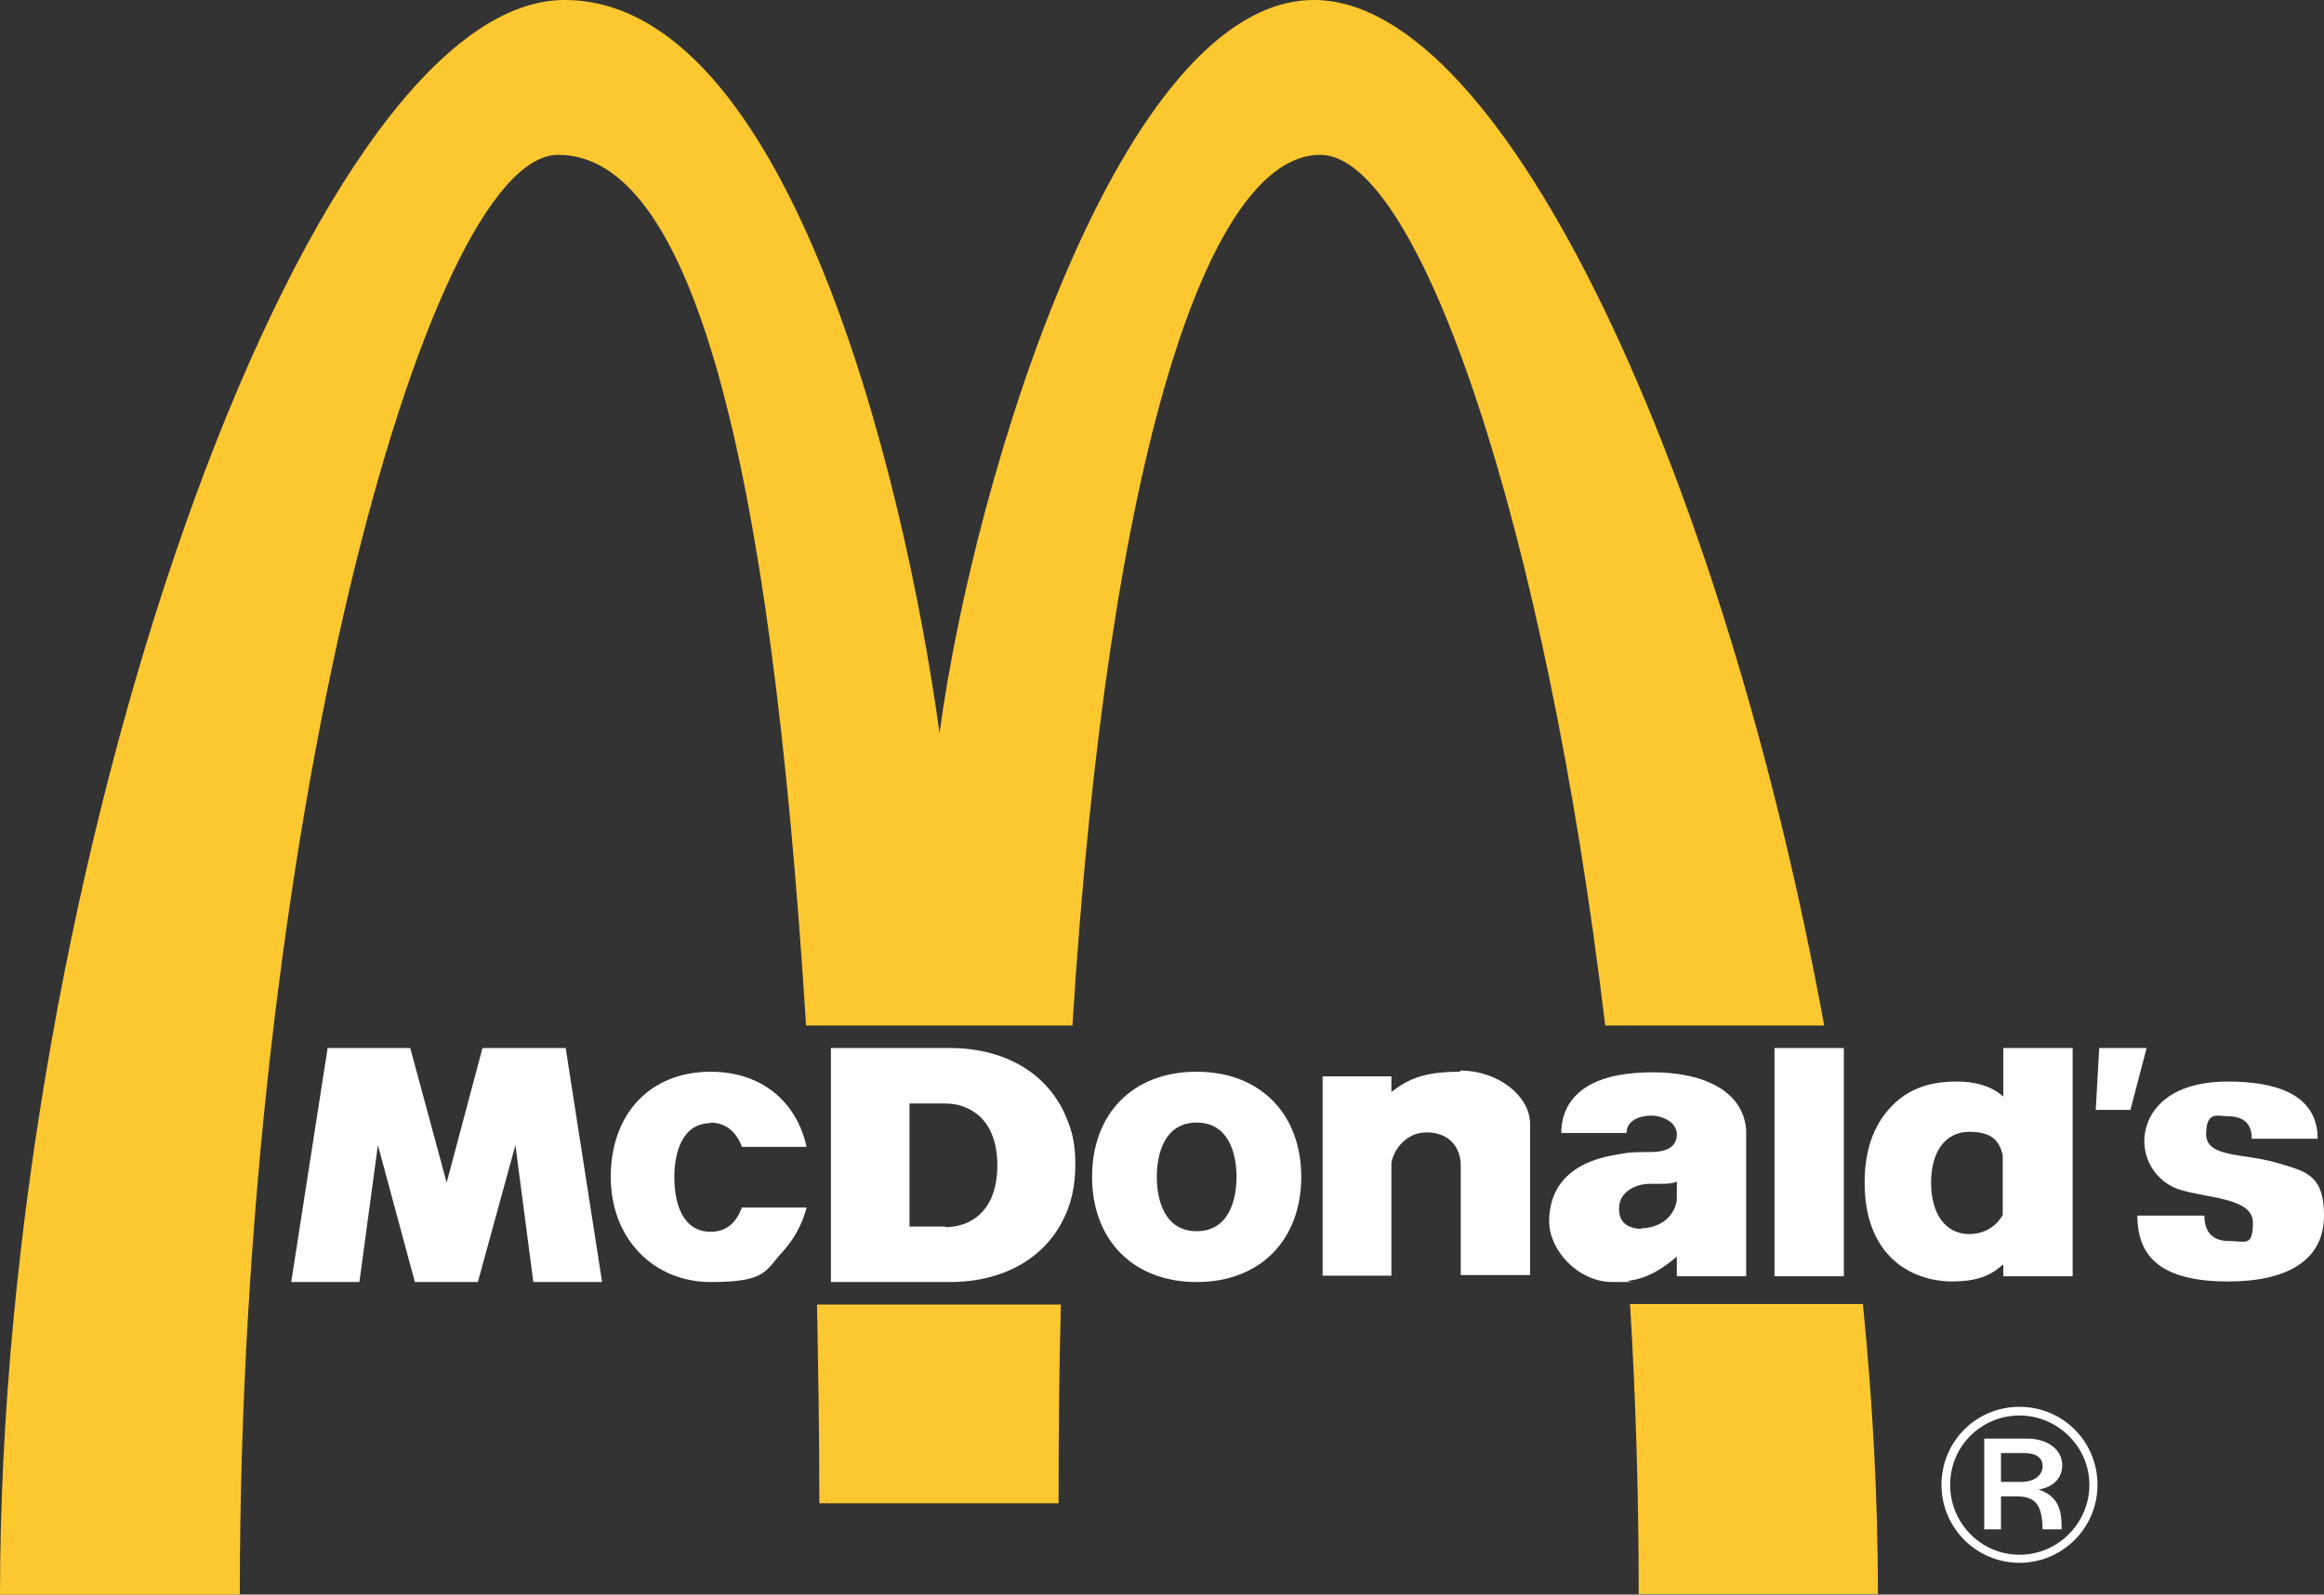 <?xml version="1.0" encoding="UTF-8"?>
<svg xmlns="http://www.w3.org/2000/svg" xmlns:svg="http://www.w3.org/2000/svg" id="svg2" version="1.1" viewBox="0 0 402.2 276">
  <rect x="0" y="0" width="402.2" height="276" fill="#333333" stroke="none"/>
  <defs>
    <style>
      .st0 {
        fill: #fff;
      }

      .st1 {
        fill: #fdc82f;
      }
    </style>
  </defs>
  <path class="st1" d="M141.8,260.2h41.4c0-11.9.1-23.4.4-34.4h-42.2c.2,11,.4,22.5.4,34.4Z"></path>
  <path class="st1" d="M277.8,177.5h37.9C298.5,83.4,260.7,0,227.4,0s-58.7,81.7-64.8,126.9C156.4,81.7,136.2,0,97.7,0,52.7,0,0,150.9,0,276h41.5c0-131.1,32.1-249.2,55.1-249.2s36.7,51.5,42.9,150.7h46.1c6.2-99.2,23.6-150.7,42.9-150.7,17.1,0,39,64.3,49.3,150.7Z"></path>
  <path class="st1" d="M282.1,225.7c1,16.4,1.5,33.2,1.5,50.2h41.4c0-16.4-.9-33.3-2.6-50.2h-40.4Z"></path>
  <path class="st0" d="M252.7,185.5c-6.2,0-8.9,1.2-11.9,3.5v-2.7h-11.9v34.5h11.9v-19.4c.2-1.9,2.2-5.4,6.1-5.4s5.9,2.6,5.9,5.7v19h12v-26.2c0-4.7-5.4-9.2-12.1-9.2Z"></path>
  <path class="st0" d="M290.2,220.9h12v-25.3c-.5-6.9-7.6-10-16.1-10-2.9,0-5.4.3-7.4.8-6.5,1.7-8.5,5.8-8.5,9.7h11.3c0-2.2,2.3-3,4.3-3s4.4,1.2,4.4,3.2c0,1.7-1,3.1-4.6,3.1s-3.9.1-5.5.4c-9.5,1.4-12,6.7-12,11.6s4.9,10.5,11,10.5,1.9,0,2.7-.2c3.6-.5,6-2.2,8.4-4.2v3.4ZM284.1,212.7c-1.3,0-2.3-.4-2.9-.9-.7-.6-1-1.5-1-2.5s.2-1.6.6-2.2c.9-1.4,2.8-2.2,4.7-2.2s3.8.1,4.7-.4v3.2c-.5,3.3-3.4,4.9-6.2,4.9Z"></path>
  <polygon class="st0" points="307.1 220.9 319.1 220.9 319.1 182.4 319.1 181.4 318.4 181.4 307.1 181.4 307.1 220.9"></polygon>
  <polygon class="st0" points="363.3 181.4 362.7 192.1 368.7 192.1 371.5 181.4 363.3 181.4"></polygon>
  <path class="st0" d="M393.8,201.2c-5.5-1.6-12-.8-12-4.9s2.1-3.1,3.7-3.1c2.7,0,4.2,1.2,4.2,3.9h11.4c0-7.9-7.6-9.9-15.5-9.9-11.3,0-14.5,6.1-14.5,10.3s2.9,7.4,6.1,8.4c4.7,1.5,12.7,1.4,12.7,5.7s-1.3,3.2-4.2,3.2-4.2-1.7-4.2-4.4h-11.6c0,7.3,4.3,11.4,15.7,11.4,10.9,0,16.6-4.1,16.6-11.4s-3.4-7.7-8.4-9.2Z"></path>
  <path class="st0" d="M122.9,194.3c2.9,0,4.6,1.8,5.5,4.2h11.2c-.7-3.1-2.1-5.9-4.1-8-3-3.2-7.3-5-12.5-5-10.6,0-17.3,7.4-17.3,18.2,0,10.8,7.5,18.2,17.3,18.2s9.4-2,12.5-5.3c1.9-2.1,3.3-4.6,4.1-7.6h-11.2c-.9,2.4-2.5,4.2-5.4,4.2-5,0-6.3-5.2-6.3-9.4s1.3-9.4,6.3-9.4Z"></path>
  <polygon class="st0" points="83.5 181.4 77.3 204.7 71 181.4 56.7 181.4 50.4 221.9 62.2 221.9 65.4 198.2 71.8 221.9 82.7 221.9 89.2 198.2 92.3 221.9 104.2 221.9 97.9 181.4 83.5 181.4"></polygon>
  <path class="st0" d="M346.7,219v1.9h12v-39.5h-12v8.4c-1-.9-3.3-2.6-8.1-2.6s-9,1.3-12.3,5.5c-2.1,2.7-3.6,6.5-3.6,12s1.5,9.3,3.6,11.9c3.2,4,8,5.2,11.5,5.2,5.2,0,7.2-1.5,8.8-2.9ZM334.2,204.7c0-5.4,2.5-8.8,6.6-8.8s5.2,1.7,5.8,4v10.4c-1.3,2.2-3.4,3.3-5.8,3.3-4.1,0-6.6-3.5-6.6-8.9Z"></path>
  <path class="st0" d="M207.1,185.5c-11.2,0-18.1,7.4-18.1,18.2s7,18.2,18.1,18.2,18.1-7.4,18.1-18.2-7-18.2-18.1-18.2ZM207.1,213.1c-5.5,0-6.9-5.3-6.9-9.4s1.4-9.4,6.9-9.4,6.9,5.3,6.9,9.4c0,4.1-1.4,9.4-6.9,9.4Z"></path>
  <path class="st0" d="M184.7,193.8c-3-7.7-10.4-12.4-20.3-12.4h-20.6v40.5h20.6c9.2,0,16.3-4.1,19.6-10.8,1.4-2.7,2.1-5.9,2.1-9.5s-.5-5.5-1.4-7.8h0ZM163.6,212.3h-6.2v-21.3h6.2c4,0,9,2.5,9,10.7s-4.9,10.7-9,10.7Z"></path>
  <path class="st0" d="M349.5,243.5c-7.5,0-13.5,6-13.5,13.5s6.1,13.5,13.5,13.5,13.5-6,13.5-13.5-6-13.5-13.5-13.5ZM349.5,269.1c-6.6,0-12-5.4-12-12.1s5.4-12,12-12,12.1,5.4,12.1,12-5.4,12.1-12.1,12.1Z"></path>
  <path class="st0" d="M356.9,253.6c0-2.6-2.4-4.6-6.1-4.6h-7.4v15.7h2.9v-5.7h2.7c3.5,0,4.4,1.7,4.5,5.7h3.3c0-3.3-.5-5.7-4-6.9h0c2.3-.3,4.1-1.8,4.1-4.2ZM349.8,256.5h-3.5v-5h3.9c2.5,0,3.3,1,3.3,2.3s-1.1,2.7-3.8,2.7Z"></path>
</svg>
